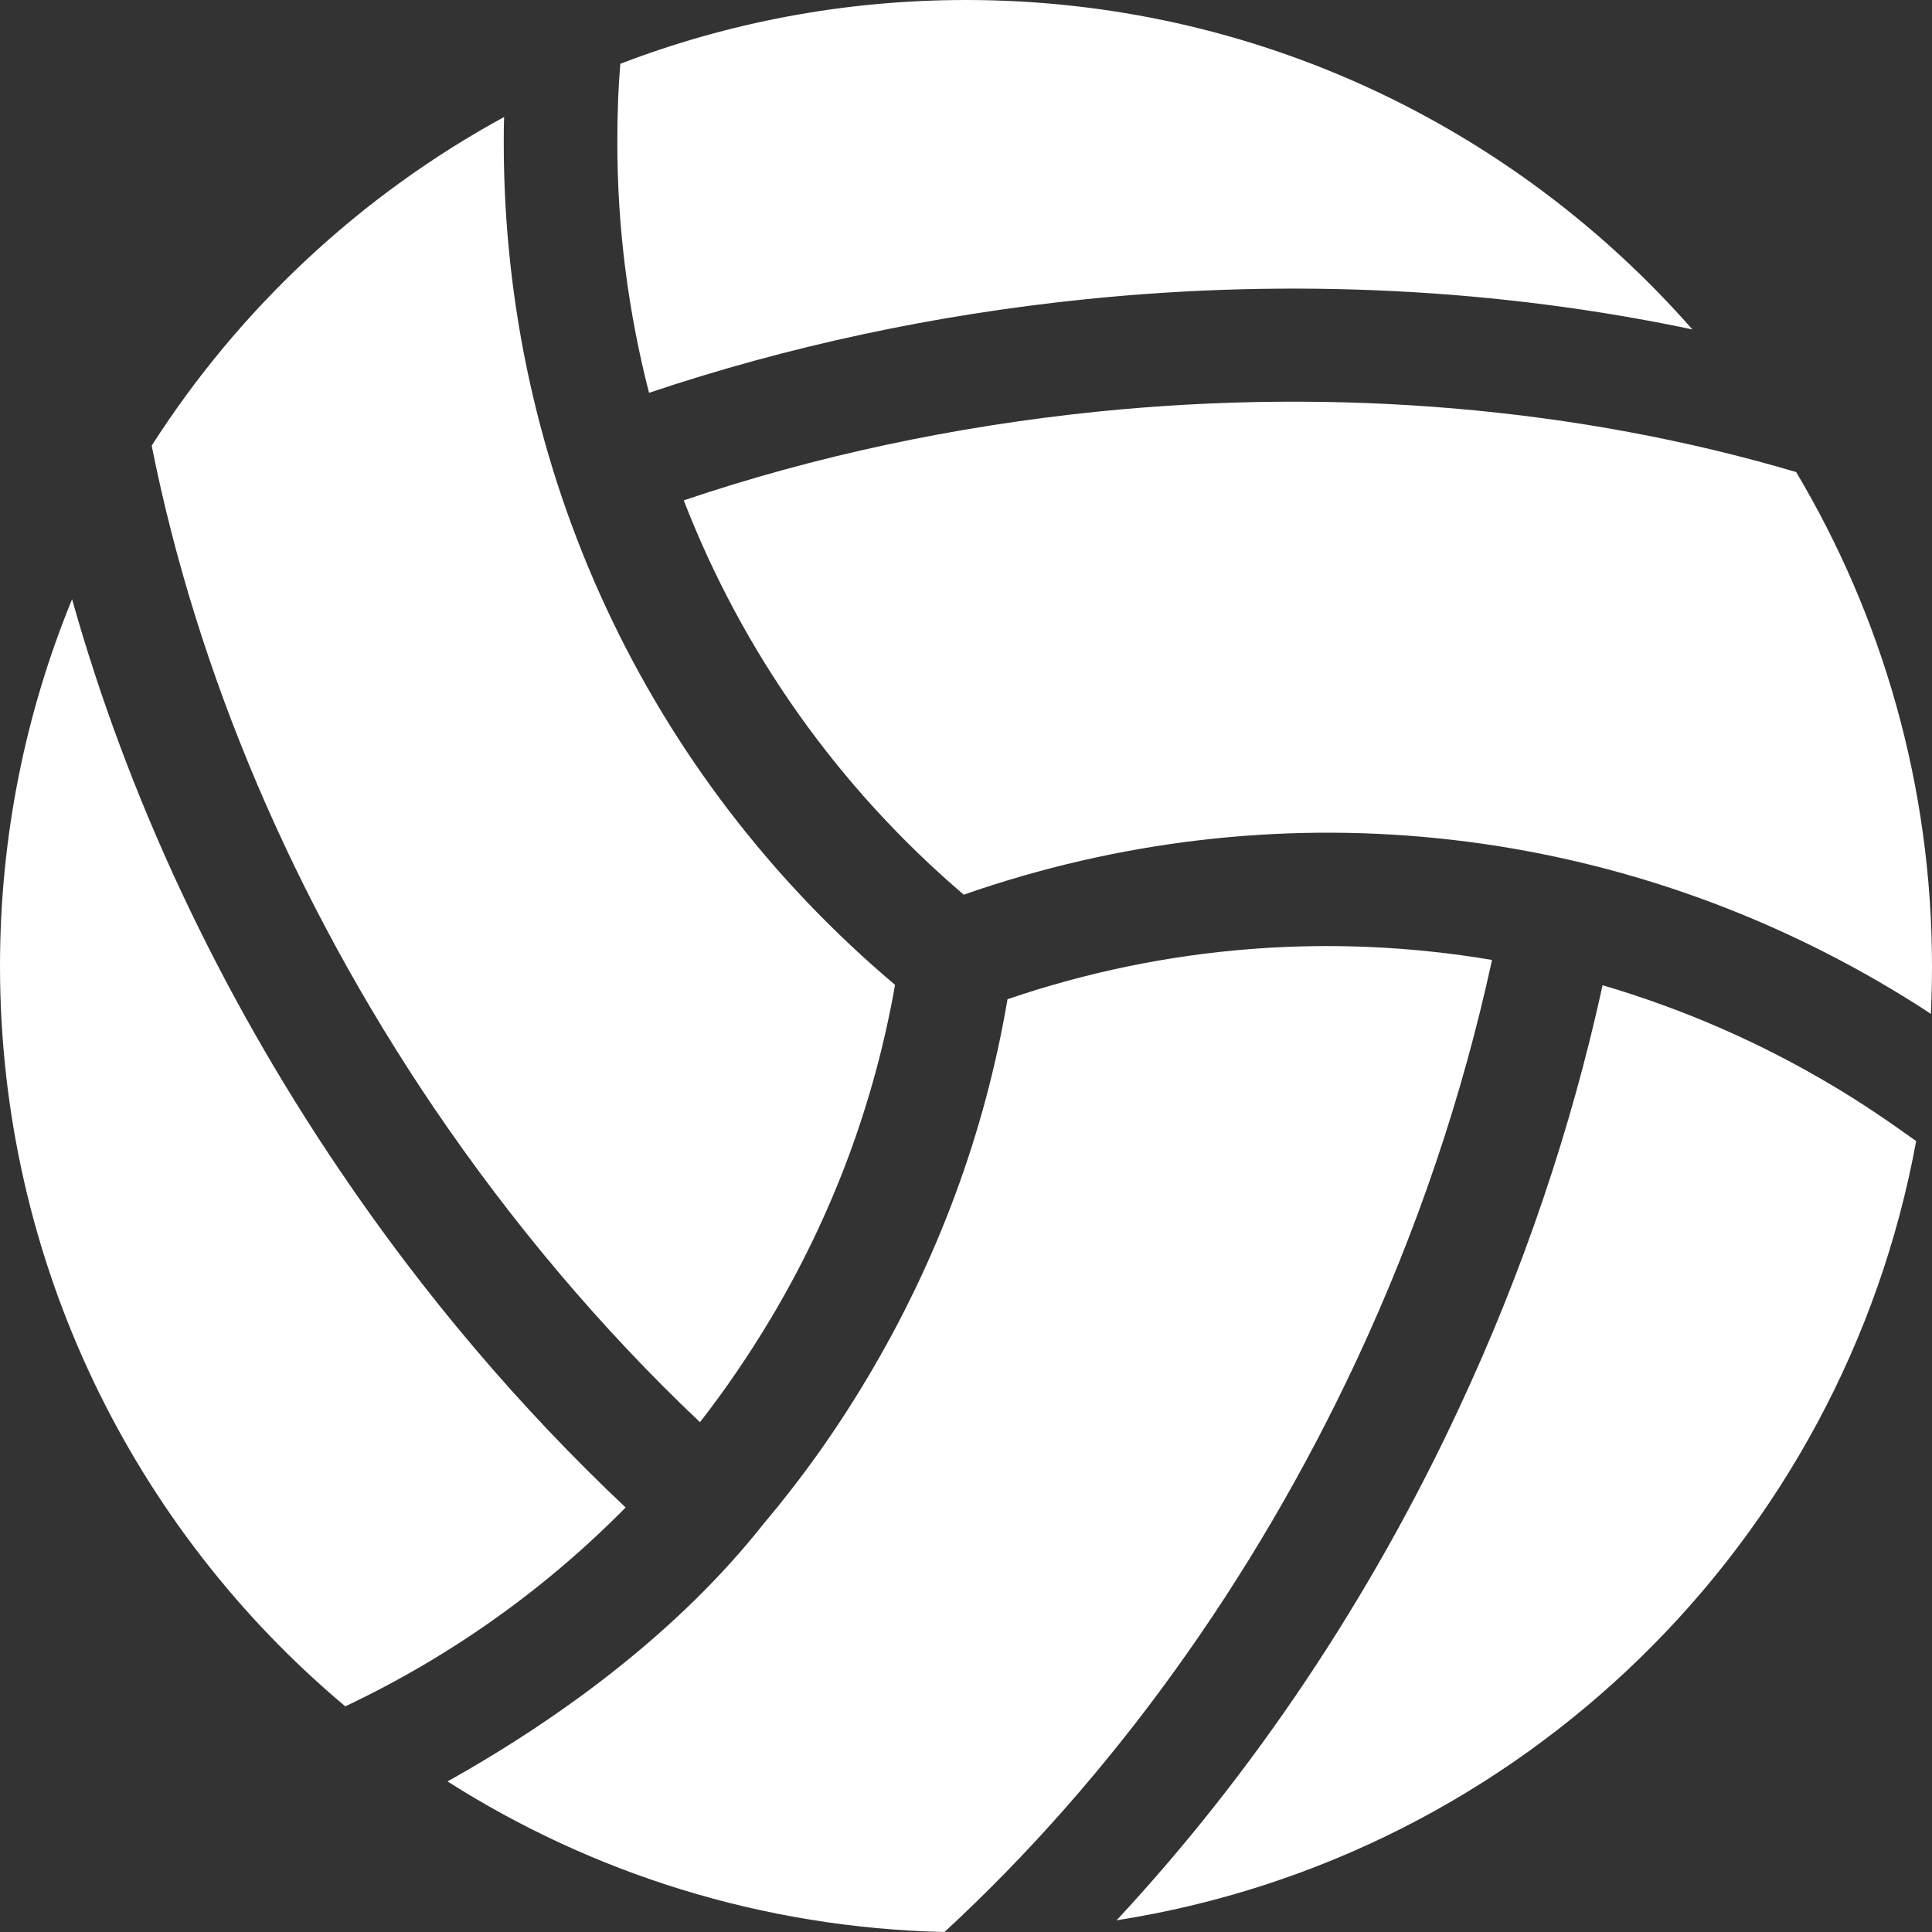 <?xml version="1.0" encoding="utf-8"?>
<!-- Generator: Adobe Illustrator 24.3.0, SVG Export Plug-In . SVG Version: 6.00 Build 0)  -->
<svg version="1.1" id="Capa_1" xmlns="http://www.w3.org/2000/svg" xmlns:xlink="http://www.w3.org/1999/xlink" x="0px" y="0px"
	 viewBox="0 0 512 512" style="enable-background:new 0 0 512 512;" xml:space="preserve">
<rect x="0" y="0" width="512" height="512" fill="#333333" stroke="none"/>
<style type="text/css">
	.st0{fill:#FFFFFF;}
</style>
<g>
	<path class="st0" d="M395.4,254.4c-42.5-7.2-86.5-3.9-128.4,10.4c-6,35.4-18.5,69.1-37.1,100.3c-8.2,13.8-17.4,26.7-27.6,38.8
		c-22,27.8-52.3,50.6-83.7,68.2c38.2,24.3,83.3,38.8,131.7,39.9c44.2-40.8,81.8-92.9,109.2-151.5C375.6,326,387.6,290.4,395.4,254.4
		L395.4,254.4z"/>
	<path class="st0" d="M163.6,37.9c0,22.6,2.9,44.8,8.4,66.2c36.9-12.4,75.7-20.7,115.7-24.8c54.8-5.6,109.6-2.8,160.8,8
		C401.5,33.8,332.7,0,256,0c-32.3,0-63.2,6-91.6,16.9C163.8,23.9,163.6,30.9,163.6,37.9L163.6,37.9z"/>
	<path class="st0" d="M290.7,109.1c-37.9,3.9-74.6,11.7-109.5,23.5c15.5,40,40.7,75.9,74.2,104.5c81.9-28.6,171.1-19.6,245.8,25
		c3.5,2.1,7.1,4.3,10.5,6.6c0.2-4.2,0.3-8.4,0.3-12.6c0-47.9-13.2-92.7-36-131C418.5,108.1,354.7,102.6,290.7,109.1L290.7,109.1z"/>
	<path class="st0" d="M485.8,287.8c-19.4-11.6-40-20.5-61.1-26.7c-8.3,38-21,75.6-38,112c-23.6,50.7-54.6,96.9-90.8,135.8
		c107.3-16.8,192.4-100.1,211.9-206.5C500.7,297.3,493.4,292.3,485.8,287.8L485.8,287.8z"/>
	<path class="st0" d="M91.5,452.2c27.9-13.2,52.9-31,74.3-52.7c-28-26.4-53.5-56.4-75.8-89.4c-32.1-47.4-56.2-99-70.9-151.3
		C6.8,188.8,0,221.6,0,256C0,334.8,35.6,405.3,91.5,452.2z"/>
	<path class="st0" d="M114.8,293.3c20.9,30.8,44.6,58.9,70.7,83.6c6.7-8.6,12.9-17.7,18.6-27.2c16.5-27.6,27.6-57.4,33.1-88.7
		c-66-55.7-103.7-136.6-103.7-223.2c0-2.2,0-4.5,0.1-6.8c-38,20.7-70.2,50.8-93.4,87.1C52.2,178.4,77.9,238.7,114.8,293.3z"/>
</g>
</svg>
